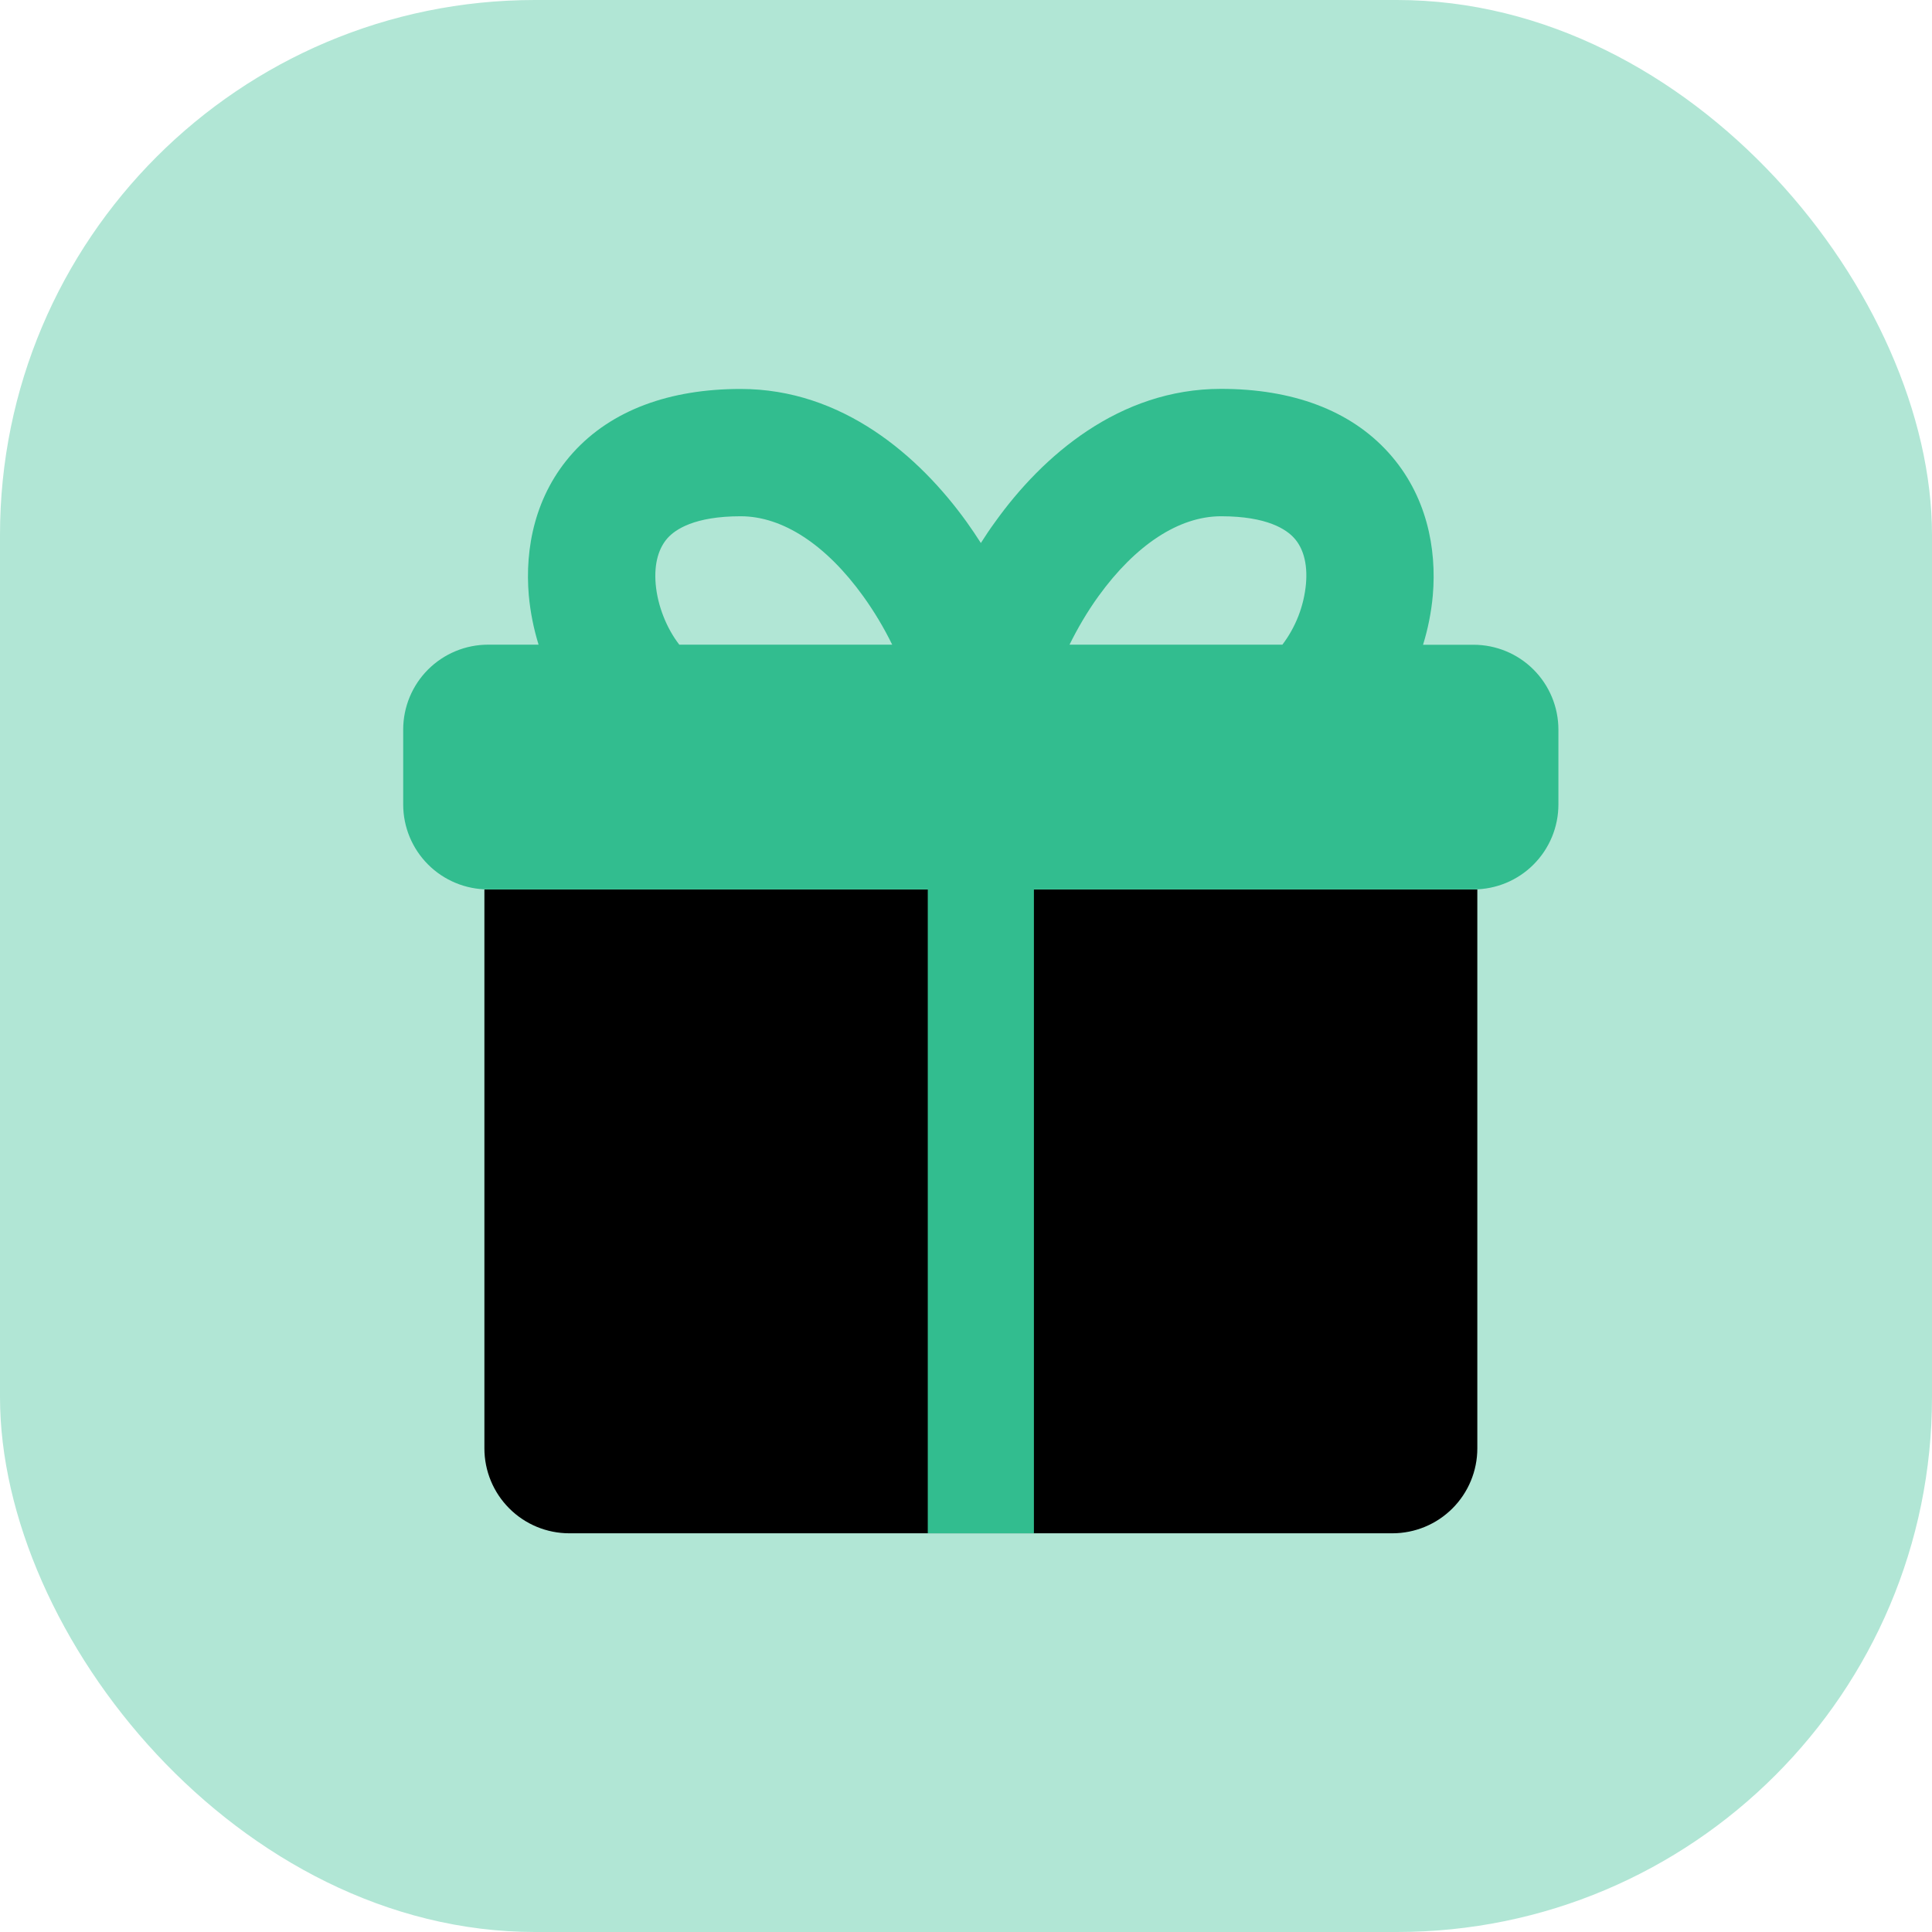 <?xml version="1.0" encoding="UTF-8"?> <svg xmlns="http://www.w3.org/2000/svg" width="65" height="65" viewBox="0 0 65 65" fill="none"><rect width="65" height="65" rx="18" fill="#B1E6D5"></rect><path d="M49.703 48.729V29.926H16.297V48.729C16.297 49.486 16.598 50.213 17.134 50.749C17.669 51.285 18.396 51.586 19.154 51.586H46.845C47.603 51.586 48.33 51.285 48.866 50.749C49.402 50.213 49.703 49.486 49.703 48.729Z" fill="black"></path><path fill-rule="evenodd" clip-rule="evenodd" d="M22.857 21.689H30.017C29.738 21.118 29.411 20.573 29.04 20.057C27.8 18.337 26.34 17.369 24.92 17.369C23.363 17.369 22.72 17.814 22.46 18.103C22.18 18.417 21.997 18.923 22.06 19.654C22.125 20.392 22.434 21.149 22.854 21.689H22.857ZM18.12 21.689C17.953 21.149 17.843 20.594 17.791 20.032C17.654 18.454 17.994 16.654 19.277 15.232C20.577 13.794 22.534 13.086 24.92 13.086C28.348 13.086 30.928 15.349 32.517 17.554C32.683 17.786 32.845 18.026 33 18.269C33.154 18.026 33.314 17.786 33.485 17.554C35.068 15.343 37.651 13.083 41.077 13.083C43.465 13.083 45.42 13.791 46.72 15.234C48 16.654 48.343 18.454 48.205 20.034C48.154 20.597 48.044 21.152 47.877 21.692H49.574C50.332 21.692 51.059 21.992 51.594 22.528C52.13 23.064 52.431 23.791 52.431 24.549V27.066C52.431 27.823 52.13 28.55 51.594 29.086C51.059 29.622 50.332 29.923 49.574 29.923H34.785V51.586H31.214V29.923H16.423C15.665 29.923 14.938 29.622 14.402 29.086C13.866 28.55 13.565 27.823 13.565 27.066V24.546C13.565 23.788 13.866 23.061 14.402 22.525C14.938 21.99 15.665 21.689 16.423 21.689H18.12ZM43.145 21.689C43.593 21.097 43.867 20.393 43.937 19.654C44.003 18.923 43.823 18.414 43.54 18.103C43.28 17.814 42.637 17.369 41.08 17.369C39.66 17.369 38.2 18.34 36.96 20.054C36.568 20.597 36.245 21.157 35.983 21.689H43.145Z" fill="#32BD8F"></path></svg> 